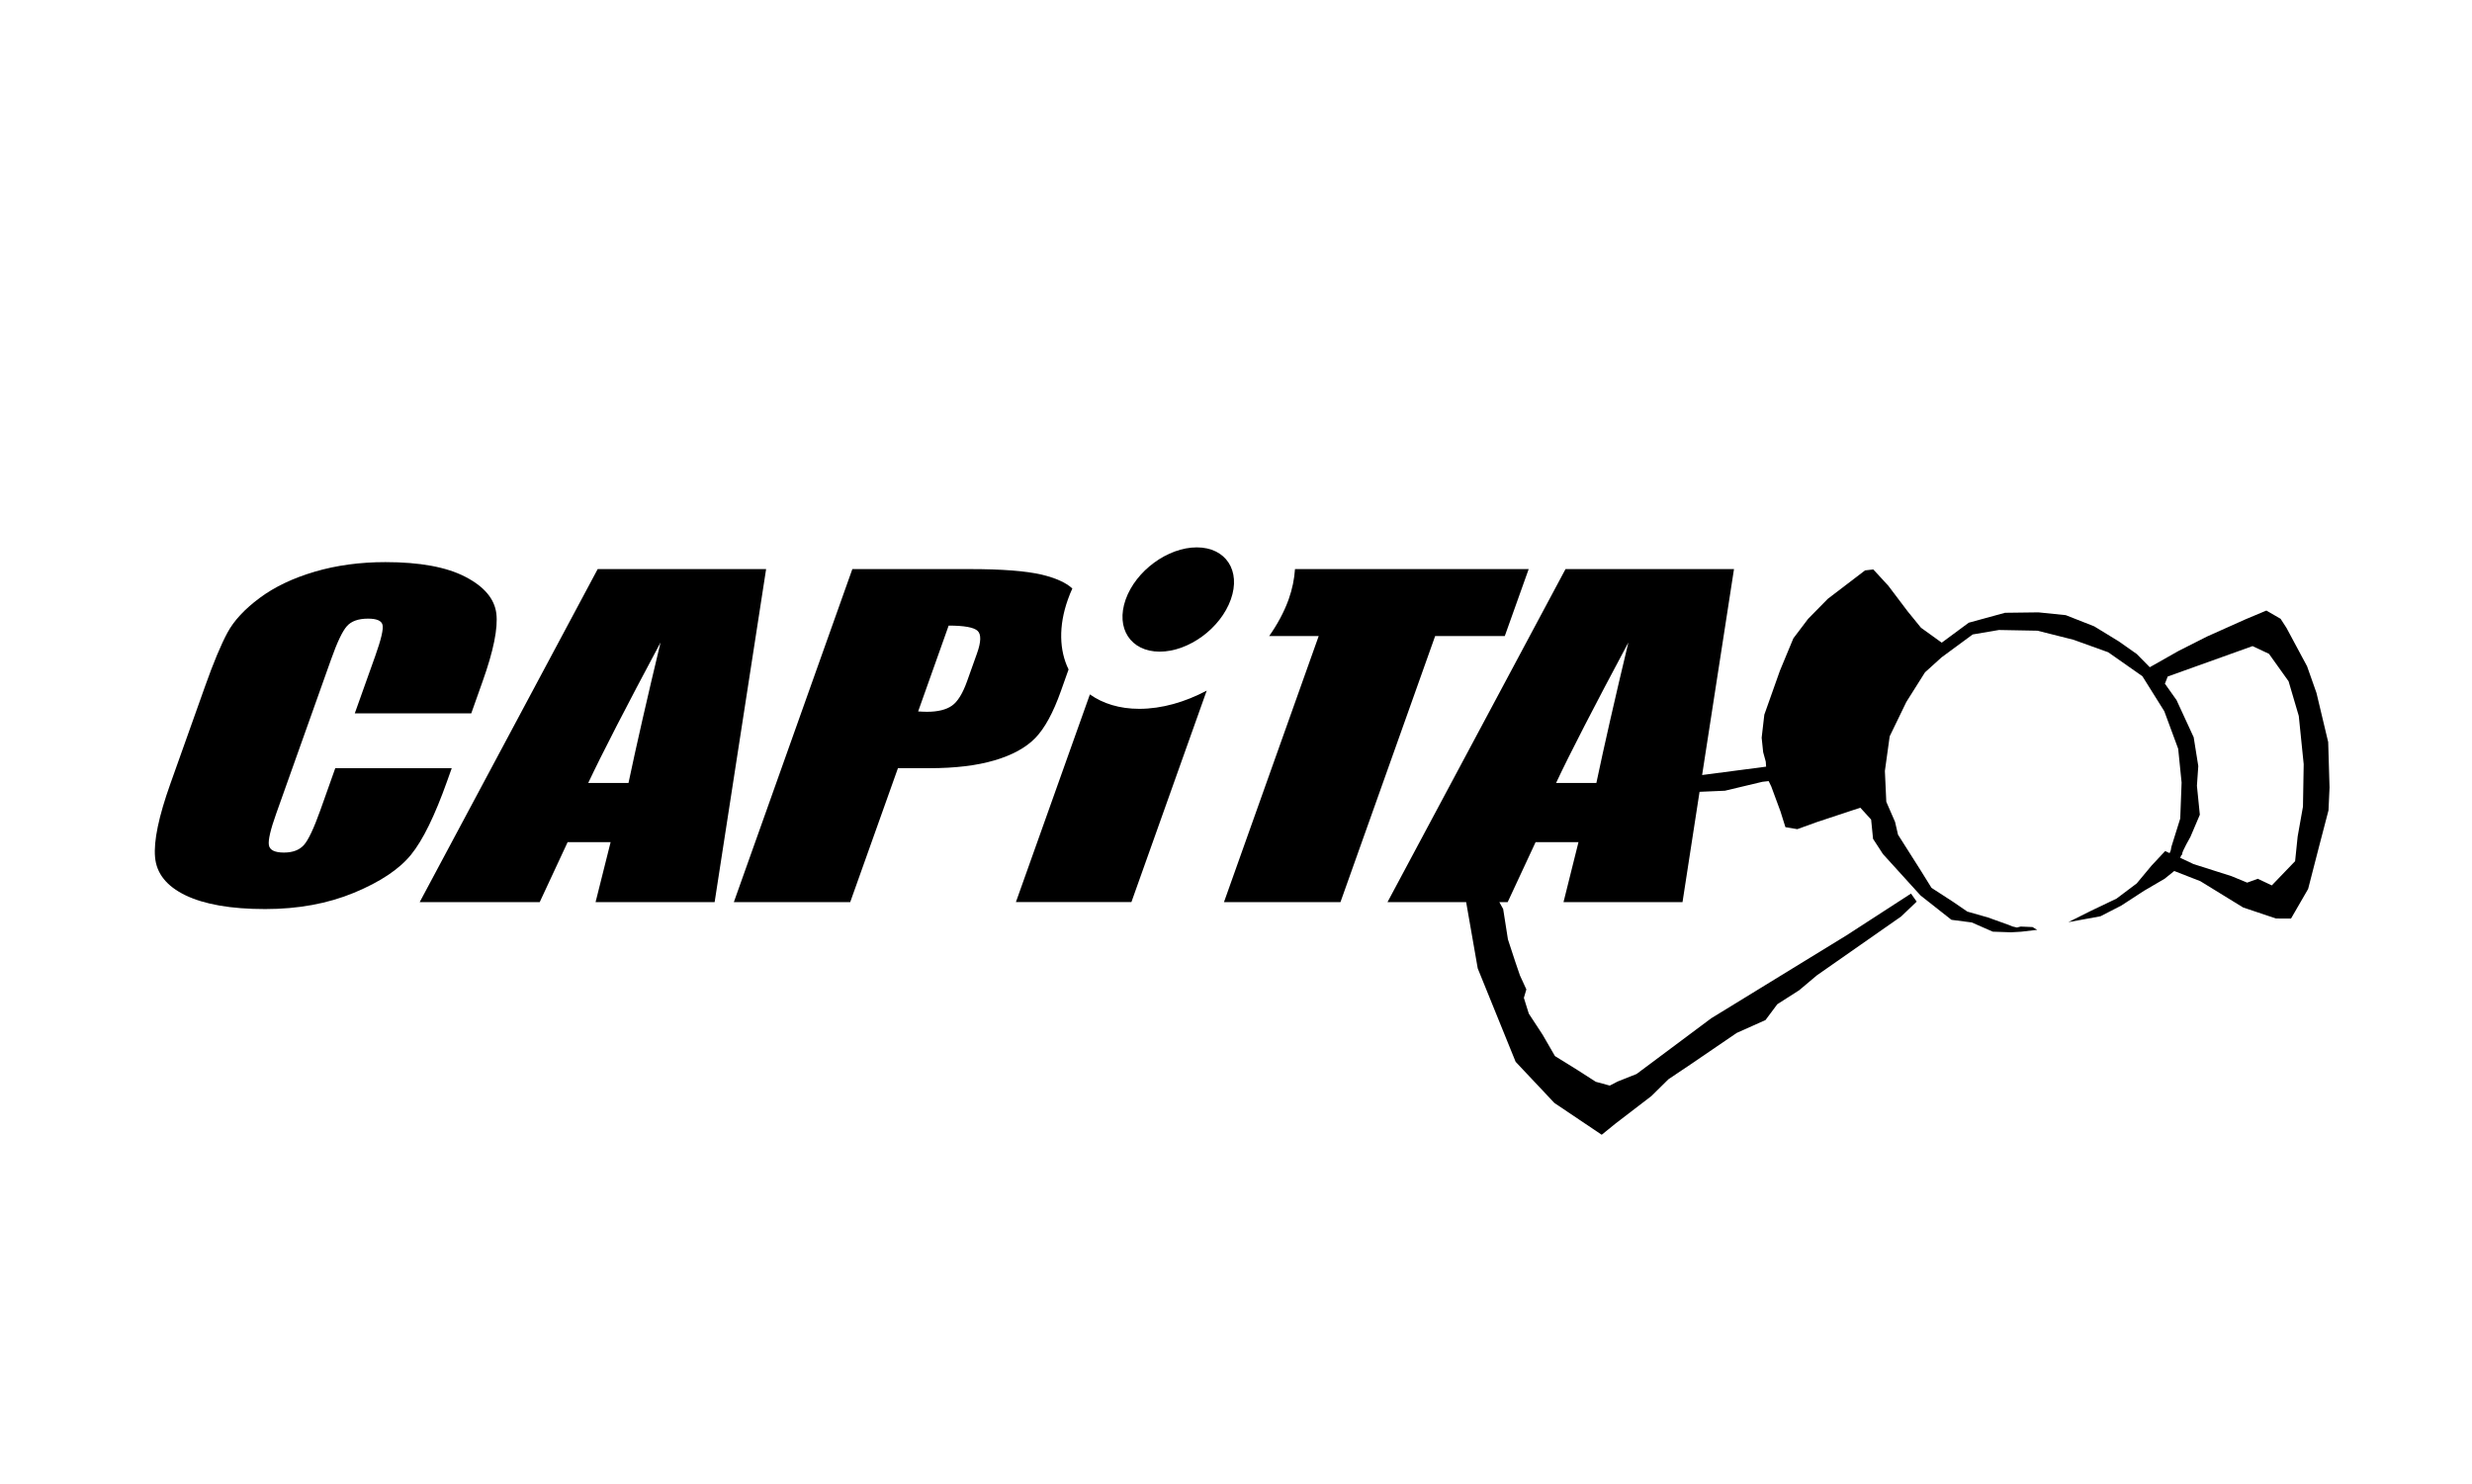<?xml version="1.0" encoding="utf-8"?>
<!-- Generator: Adobe Illustrator 16.0.0, SVG Export Plug-In . SVG Version: 6.00 Build 0)  -->
<!DOCTYPE svg PUBLIC "-//W3C//DTD SVG 1.1//EN" "http://www.w3.org/Graphics/SVG/1.1/DTD/svg11.dtd">
<svg version="1.1" id="Ebene_1" xmlns="http://www.w3.org/2000/svg" xmlns:xlink="http://www.w3.org/1999/xlink" x="0px" y="0px"
	 width="100.06px" height="60.09px" viewBox="0 0 100.06 60.09" enable-background="new 0 0 100.06 60.09" xml:space="preserve">
<g>
	<path d="M48.442,22.159c-1.175,0-2.465,0.945-2.878,2.109c-0.414,1.167,0.202,2.112,1.377,2.112s2.464-0.945,2.879-2.112
		C50.237,23.104,49.619,22.159,48.442,22.159"/>
	<path d="M24.192,23.039L16.988,36.52h4.858l1.13-2.428h1.74l-0.609,2.428h4.819l2.084-13.481H24.192z M25.44,31.696H23.81
		c0.559-1.188,1.534-3.08,2.927-5.687C26.193,28.281,25.76,30.177,25.44,31.696"/>
	<path d="M18.285,31.098h-4.714l-0.603,1.697c-0.265,0.743-0.488,1.214-0.668,1.415c-0.184,0.203-0.452,0.304-0.807,0.304
		c-0.371,0-0.576-0.1-0.609-0.302c-0.034-0.199,0.064-0.625,0.298-1.28l2.222-6.245c0.244-0.686,0.455-1.133,0.635-1.336
		c0.178-0.204,0.465-0.307,0.858-0.307c0.35,0,0.546,0.083,0.587,0.252c0.042,0.17-0.056,0.588-0.296,1.263l-0.828,2.321h4.715
		l0.455-1.282c0.447-1.25,0.632-2.173,0.56-2.765c-0.075-0.592-0.492-1.089-1.256-1.483c-0.765-0.396-1.843-0.594-3.234-0.594
		c-1.026,0-1.979,0.129-2.861,0.388c-0.88,0.259-1.624,0.613-2.229,1.063c-0.605,0.449-1.039,0.916-1.301,1.4
		c-0.261,0.483-0.567,1.212-0.912,2.186l-1.402,3.938c-0.47,1.319-0.678,2.312-0.619,2.968c0.056,0.66,0.469,1.176,1.232,1.545
		c0.767,0.369,1.842,0.557,3.225,0.557c1.333,0,2.532-0.219,3.597-0.66c1.067-0.443,1.836-0.957,2.31-1.544
		c0.475-0.584,0.96-1.576,1.458-2.975L18.285,31.098z"/>
	<path d="M60.91,25.748l0.967-2.709h-9.459c-0.026,0.389-0.106,0.803-0.258,1.229c-0.188,0.52-0.461,1.018-0.787,1.481h2.004
		L49.543,36.52h4.715l3.833-10.771H60.91z"/>
	<path d="M42.939,27.985l0.314-0.884c-0.375-0.766-0.412-1.755-0.027-2.833c0.051-0.151,0.114-0.299,0.18-0.445
		c-0.259-0.238-0.673-0.425-1.241-0.561c-0.644-0.149-1.607-0.224-2.895-0.224h-4.769L29.704,36.52h4.71l1.932-5.422h1.274
		c1.041,0,1.919-0.105,2.637-0.318c0.718-0.211,1.267-0.512,1.648-0.903C42.288,29.483,42.63,28.853,42.939,27.985 M39.546,26.452
		l-0.399,1.119c-0.178,0.501-0.382,0.834-0.616,0.997c-0.23,0.162-0.565,0.247-1.011,0.247c-0.102,0-0.219-0.007-0.356-0.014
		l1.235-3.475c0.632,0,1.021,0.071,1.172,0.213C39.72,25.678,39.713,25.984,39.546,26.452"/>
	<path d="M44.116,28.111l-2.995,8.408h4.675l3.049-8.562c-0.874,0.464-1.816,0.738-2.729,0.738
		C45.314,28.696,44.638,28.481,44.116,28.111"/>
	<path d="M94.239,30.041l-0.474-1.989l-0.38-1.078l-0.834-1.555l-0.239-0.369l-0.575-0.333l-0.844,0.354l-1.553,0.695l-1.159,0.586
		l-1.152,0.652l-0.011,0.008l-0.527-0.535l-0.729-0.513l-0.994-0.608l-1.152-0.453l-1.106-0.113l-1.351,0.017l-1.47,0.402
		l-1.093,0.808l-0.84-0.605l-0.541-0.665l-0.781-1.034l-0.608-0.66l-0.334,0.038l-1.508,1.151l-0.797,0.811l-0.597,0.789
		l-0.543,1.308l-0.632,1.781l-0.108,0.934l0.061,0.585l0.105,0.383l0.014,0.203l-2.59,0.339l1.29-8.336h-6.82L56.162,36.52h3.184
		l0.469,2.684l1.534,3.781l1.569,1.666l1.915,1.287l0.563-0.457l1.449-1.111l0.69-0.68l0.928-0.623l1.835-1.252l1.165-0.521
		l0.478-0.641l0.885-0.566l0.715-0.602l3.411-2.383l0.63-0.602l-0.23-0.326l-2.608,1.689l-5.478,3.359l-3.023,2.256l-0.763,0.303
		l-0.321,0.166l-0.566-0.154l-0.757-0.486l-0.896-0.555l-0.497-0.861l-0.562-0.859l-0.199-0.637l0.101-0.342l-0.259-0.564
		l-0.195-0.57l-0.292-0.891l-0.193-1.23l-0.154-0.277h0.336l1.13-2.428h1.736l-0.606,2.428h4.817l0.69-4.467l1.027-0.044
		l1.519-0.362l0.252-0.028l0.104,0.215l0.374,1.013l0.2,0.637l0.481,0.081l0.782-0.283l1.769-0.586l0.437,0.48l0.078,0.781
		l0.4,0.615l1.524,1.679l1.249,0.984l0.824,0.107l0.85,0.373l0.739,0.025l0.405-0.023l0.654-0.076l-0.191-0.113l-0.479-0.02
		l-0.15,0.039l-0.181-0.043l-0.149-0.061l-0.843-0.303l-0.836-0.238l-0.581-0.398l-0.869-0.563l-0.445-0.717l-0.911-1.436
		l-0.119-0.516l-0.355-0.816l-0.057-1.246l0.194-1.403l0.673-1.39l0.757-1.201l0.67-0.606l1.26-0.927l1.063-0.181l1.559,0.029
		l1.458,0.367l1.406,0.506l1.383,0.97l0.887,1.417l0.562,1.521l0.138,1.367l-0.055,1.455l-0.357,1.142l-0.026,0.147l-0.048,0.113
		l-0.18-0.084l-0.549,0.587l-0.602,0.723l-0.817,0.615l-1.042,0.498l-0.909,0.455l1.301-0.238l0.841-0.432l0.926-0.602l0.831-0.486
		l0.375-0.303l0.013-0.01l1.056,0.412l1.731,1.064l1.331,0.447l0.609,0.002l0.692-1.197l0.436-1.692l0.389-1.492l0.042-0.926
		L94.239,30.041z M65.912,26.009c-0.544,2.272-0.975,4.167-1.295,5.687h-1.631C63.542,30.509,64.519,28.617,65.912,26.009
		 M93.218,32.654l-0.215,1.21L92.9,34.862l-0.943,0.981l-0.567-0.268l-0.43,0.156l-0.635-0.262l-1.539-0.49l-0.536-0.252l0.04-0.103
		c0.032-0.02,0.05-0.04,0.049-0.058l-0.012,0.008c-0.007-0.102,0.335-0.694,0.335-0.694l0.382-0.898l-0.118-1.172l0.055-0.797
		l-0.186-1.166l-0.694-1.505l-0.475-0.671l0.011-0.009l0.107-0.275l3.434-1.231l0.665,0.313l0.793,1.111l0.413,1.403l0.199,1.954
		L93.218,32.654z"/>
</g>
</svg>

